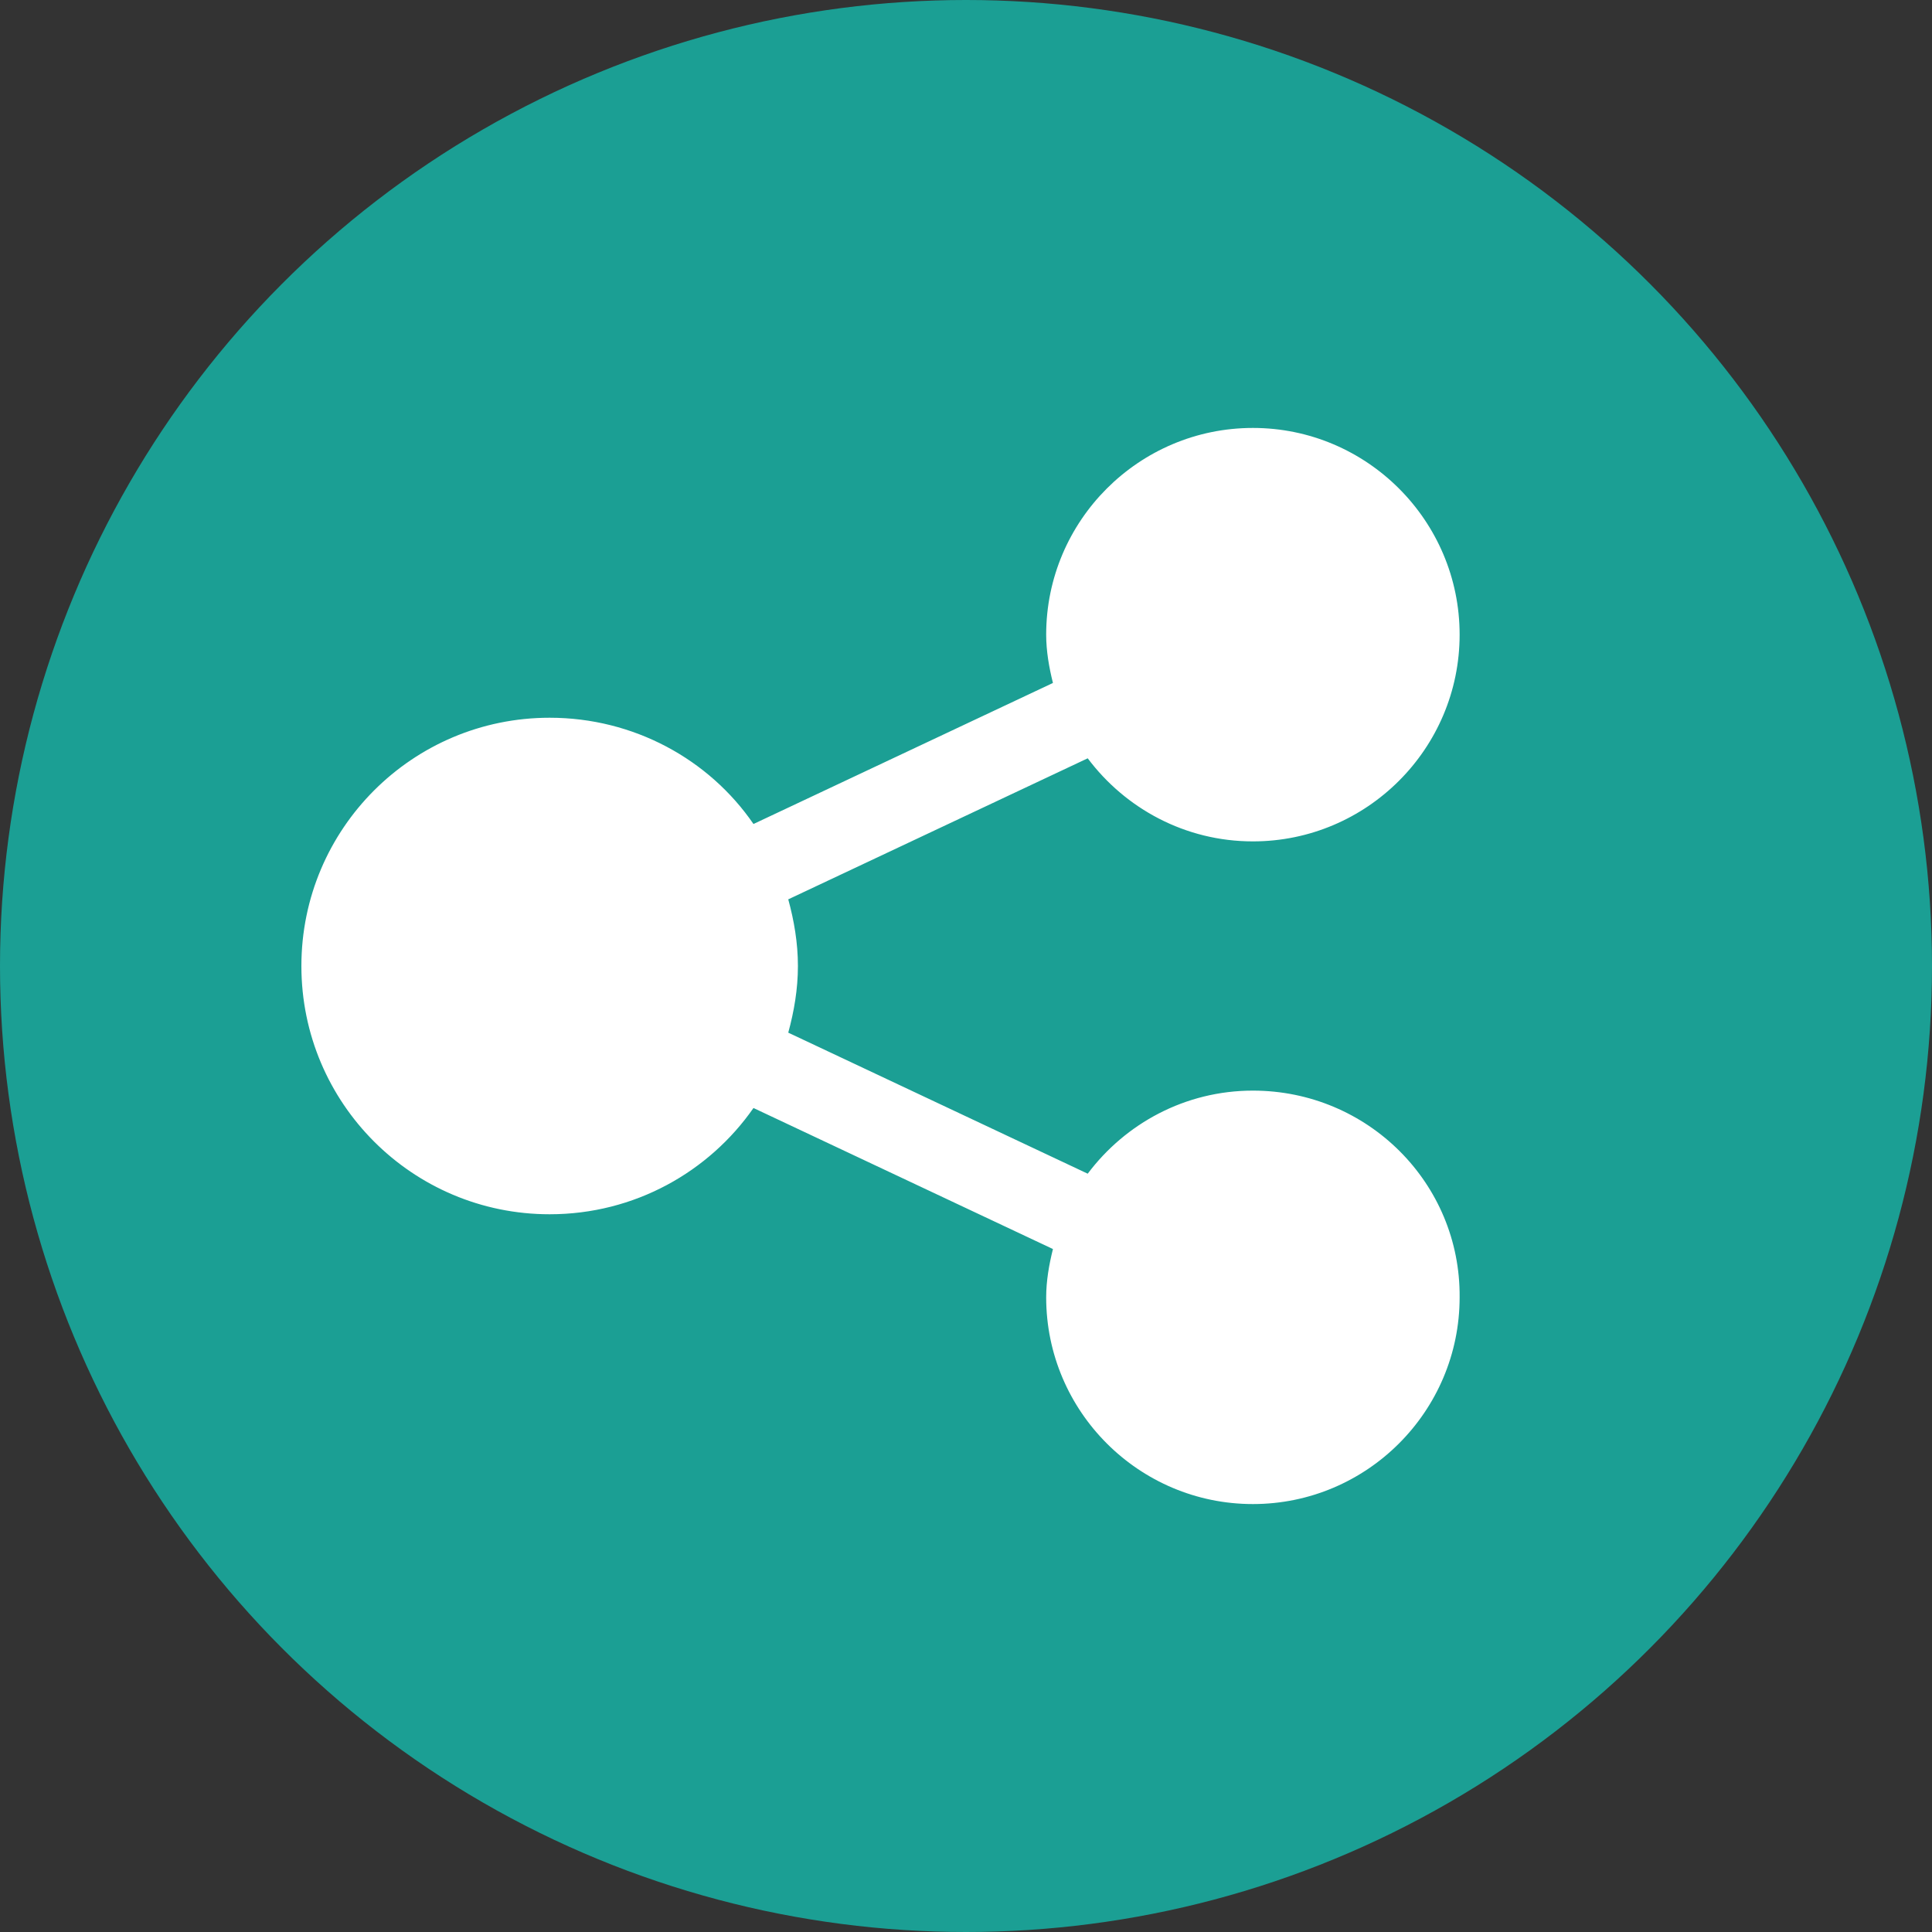 <?xml version="1.0" encoding="utf-8"?>
<!-- Generator: Adobe Illustrator 23.0.0, SVG Export Plug-In . SVG Version: 6.00 Build 0)  -->
<svg version="1.1" id="图层_1" xmlns="http://www.w3.org/2000/svg" xmlns:xlink="http://www.w3.org/1999/xlink" x="0px" y="0px"
	 viewBox="0 0 200 200" style="enable-background:new 0 0 200 200;" xml:space="preserve">
<rect x="0" y="0" width="200" height="200" fill="#333333" stroke="none"/>
<style type="text/css">
	.st0{fill:#1B9F94;}
	.st1{fill:#FFFFFF;}
</style>
<g>
	<circle class="st0" cx="100" cy="100" r="100"/>
	<path class="st1" d="M129.7,112.9c-7,0-13.2,3.4-17.1,8.6l-31-14.6c0.6-2.2,1-4.5,1-6.9s-0.4-4.7-1-6.9l31-14.6
		c3.9,5.2,10.1,8.6,17.1,8.6c11.8,0,21.4-9.6,21.4-21.4s-9.6-21.4-21.4-21.4s-21.4,9.6-21.4,21.4c0,1.7,0.3,3.4,0.7,5L78,85.3
		c-4.6-6.7-12.4-11-21.1-11c-14.2,0-25.7,11.5-25.7,25.7s11.5,25.7,25.7,25.7c8.8,0,16.5-4.4,21.1-11l31,14.6
		c-0.4,1.6-0.7,3.3-0.7,5c0,11.8,9.6,21.4,21.4,21.4s21.4-9.6,21.4-21.4C151.2,122.5,141.6,112.9,129.7,112.9L129.7,112.9z"/>
</g>
</svg>
